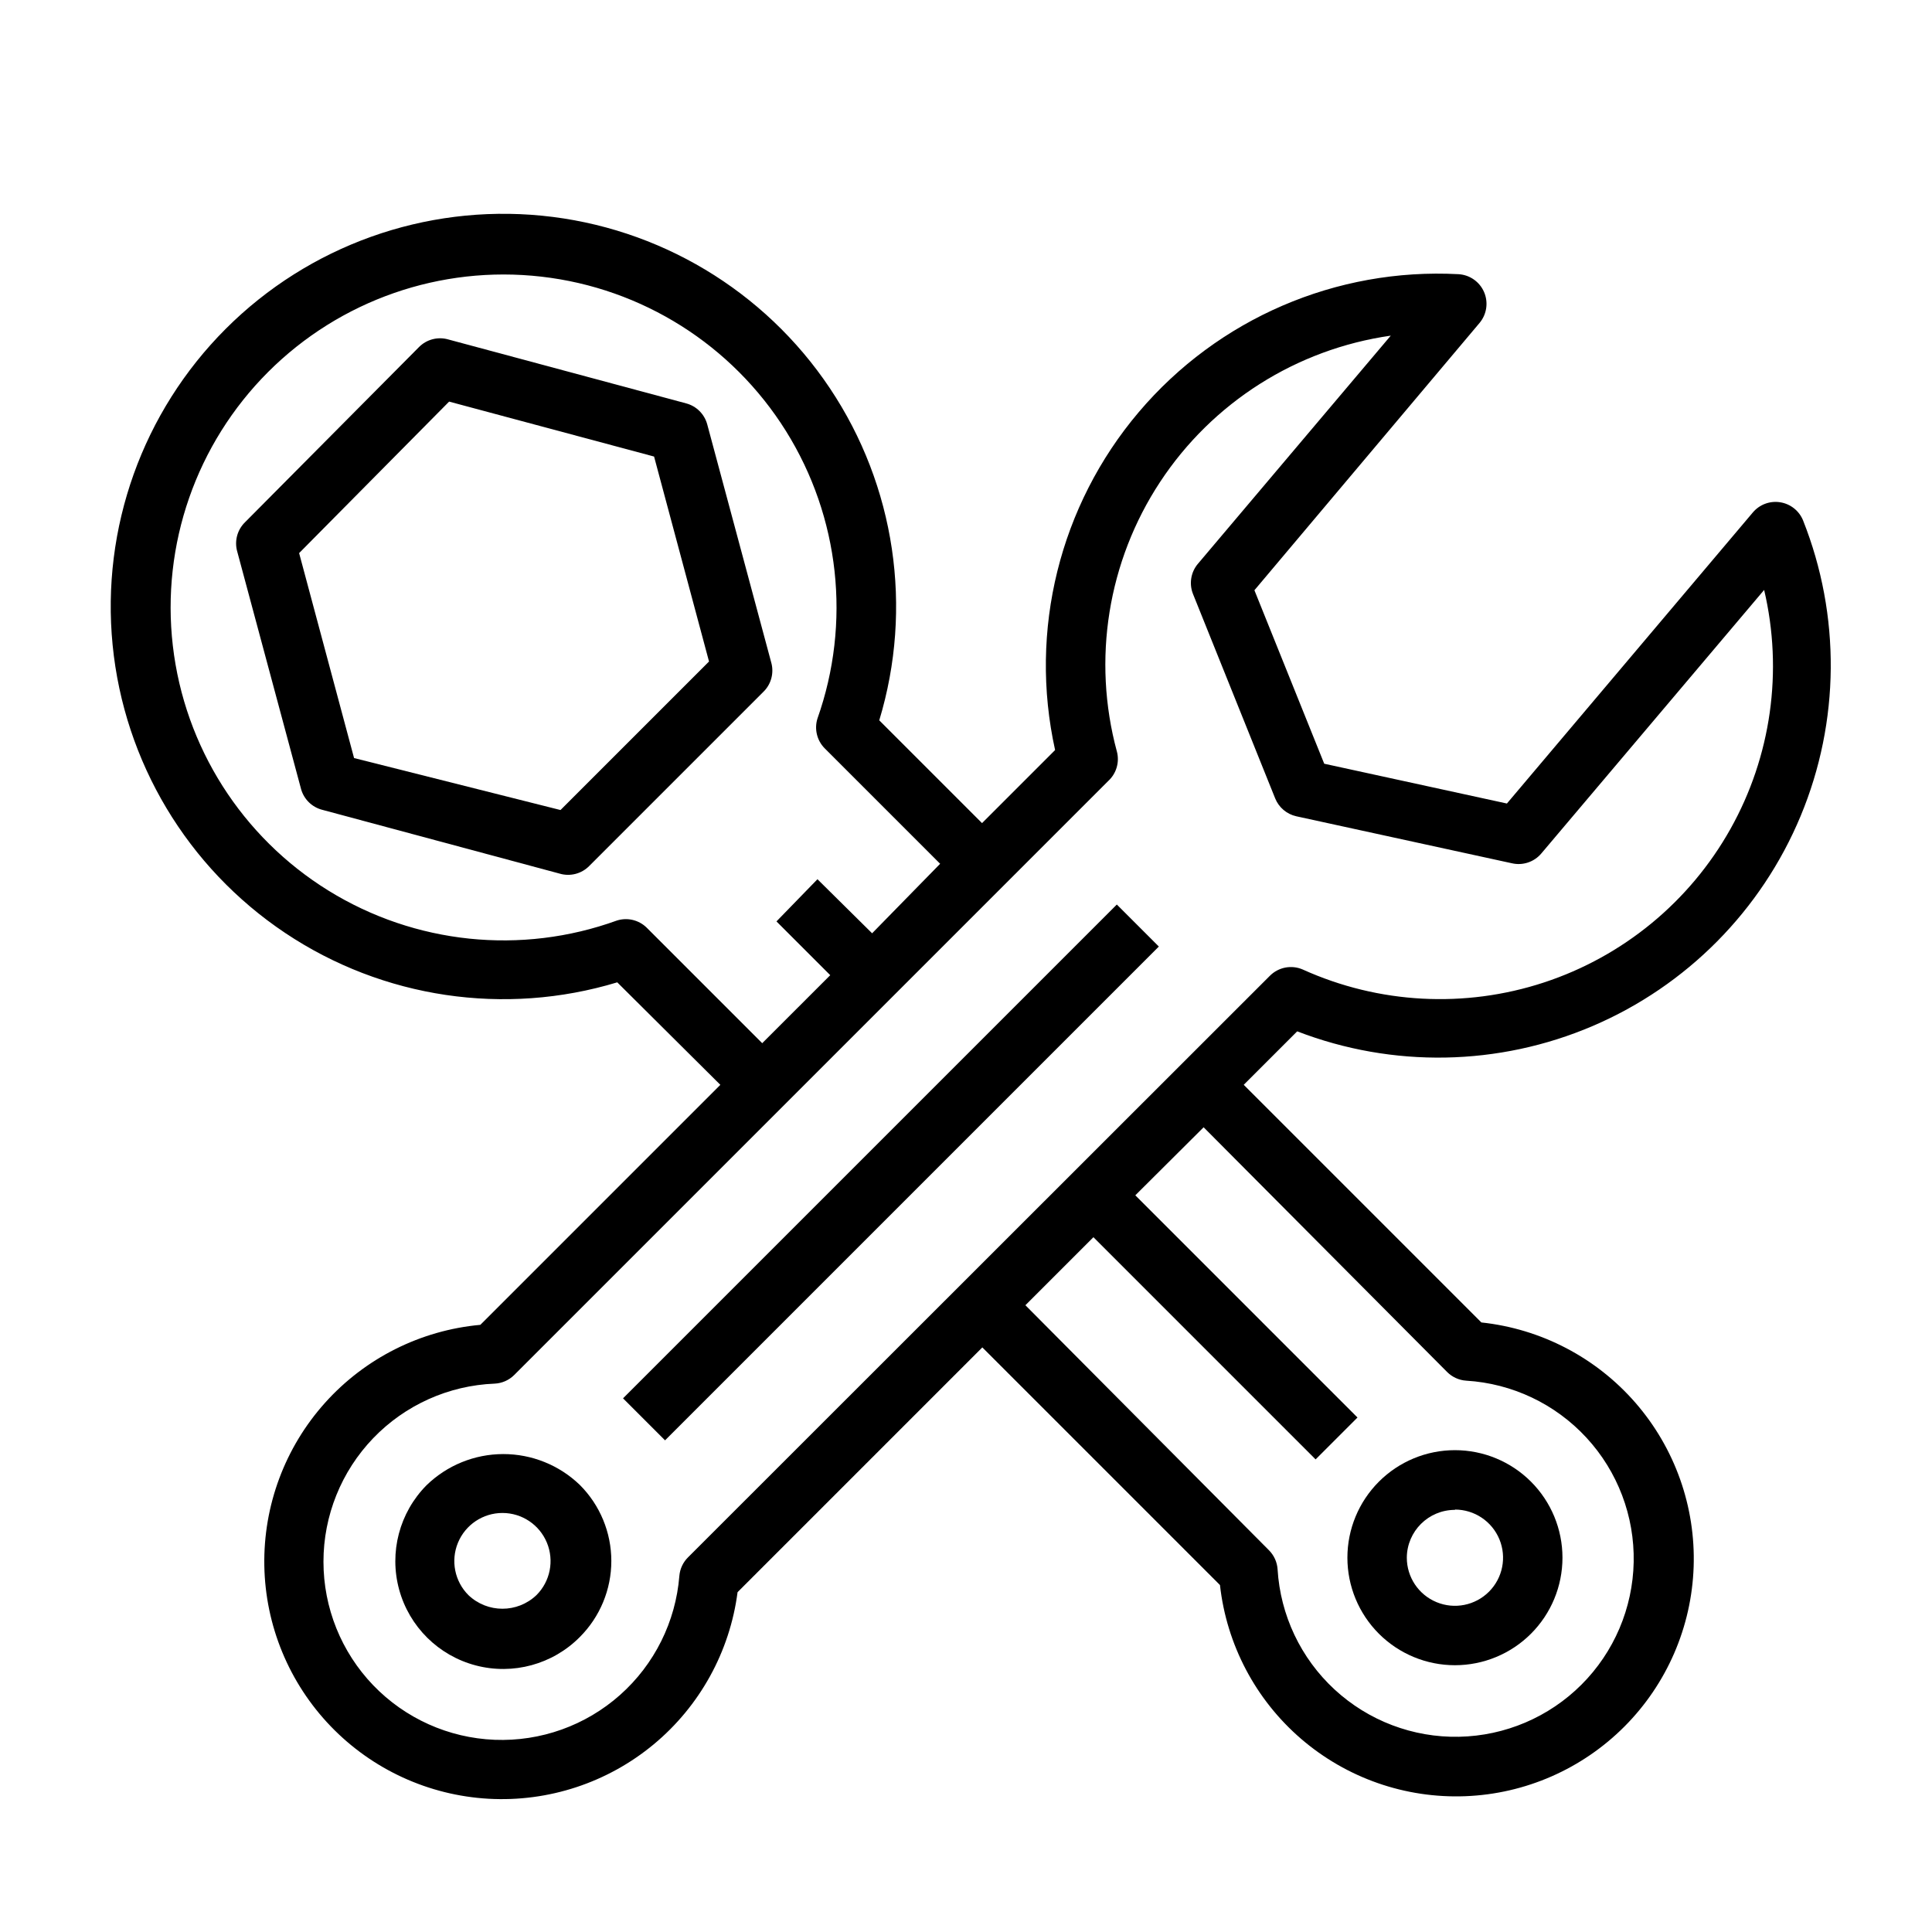 <?xml version="1.0" encoding="UTF-8"?>
<!-- Uploaded to: ICON Repo, www.svgrepo.com, Generator: ICON Repo Mixer Tools -->
<svg fill="#000000" width="800px" height="800px" version="1.1" viewBox="144 144 512 512" xmlns="http://www.w3.org/2000/svg">
 <g>
  <path d="m309.11 514.57 130.86-130.86 11.133 11.133-130.86 130.86z"/>
  <path d="m257.04 537.6c-7.188 7.258-9.953 17.793-7.266 27.645 2.691 9.852 10.434 17.52 20.312 20.113 9.875 2.594 20.387-0.277 27.574-7.531 5.344-5.344 8.348-12.594 8.348-20.152 0-7.559-3.004-14.809-8.348-20.152-5.461-5.262-12.746-8.195-20.328-8.18-7.578 0.016-14.855 2.977-20.293 8.258zm29.125 29.125c-5.047 4.809-12.98 4.809-18.027 0-3.648-3.644-4.742-9.133-2.769-13.898 1.977-4.766 6.625-7.875 11.785-7.875s9.809 3.109 11.781 7.875 0.883 10.254-2.769 13.898z"/>
  <path d="m529.57 585.3c7.559 0 14.809-3 20.152-8.344s8.348-12.594 8.348-20.152-3.004-14.805-8.348-20.148-12.594-8.348-20.152-8.348c-7.555 0-14.805 3.004-20.148 8.348s-8.348 12.59-8.348 20.148 3.004 14.809 8.348 20.152 12.594 8.344 20.148 8.344zm0-41.25c5.16 0 9.809 3.109 11.785 7.875 1.973 4.766 0.883 10.25-2.766 13.898-3.648 3.644-9.133 4.738-13.898 2.762-4.766-1.973-7.871-6.621-7.871-11.781 0.043-7.012 5.738-12.672 12.75-12.672z"/>
  <path d="m307.66 404.41 27.238 27.082-63.605 63.605h-0.004c-15.836 1.445-30.539 8.828-41.156 20.664-10.617 11.836-16.363 27.254-16.086 43.152 0.277 15.898 6.562 31.105 17.586 42.562 11.027 11.461 25.98 18.324 41.855 19.215 15.879 0.887 31.504-4.262 43.742-14.414 12.234-10.156 20.18-24.562 22.23-40.332l64.867-64.867 62.977 62.977c1.762 15.816 9.445 30.379 21.504 40.762 12.062 10.383 27.605 15.812 43.508 15.199 15.902-0.609 30.98-7.219 42.211-18.5 11.227-11.277 17.766-26.387 18.305-42.293 0.543-15.902-4.961-31.422-15.395-43.438-10.438-12.012-25.035-19.629-40.859-21.32l-62.977-62.977 14.168-14.168h0.004c25.289 9.75 53.387 9.242 78.309-1.418 24.922-10.664 44.695-30.633 55.109-55.66 10.414-25.023 10.641-53.129 0.641-78.32-1.035-2.555-3.332-4.379-6.051-4.812-2.723-0.438-5.473 0.582-7.254 2.688l-65.18 77.145-48.414-10.547-18.5-45.973 59.672-70.848c1.91-2.285 2.367-5.449 1.188-8.18-1.184-2.731-3.805-4.562-6.777-4.731-32.398-1.727-63.742 11.793-84.723 36.543s-29.188 57.887-22.18 89.566l-19.363 19.363-27.238-27.238v0.004c9.031-29.816 4.231-62.113-13.086-88.012-17.316-25.898-45.324-42.676-76.328-45.727-31.004-3.051-61.742 7.953-83.773 29.98-22.027 22.031-33.031 52.77-29.98 83.773 3.051 31.004 19.828 59.012 45.727 76.328 25.898 17.316 58.195 22.117 88.012 13.086zm219.86 103.2c1.352 1.344 3.141 2.156 5.039 2.281 12.176 0.734 23.598 6.152 31.871 15.117 8.273 8.965 12.758 20.781 12.512 32.977-0.246 12.199-5.199 23.828-13.824 32.453s-20.254 13.578-32.449 13.824c-12.199 0.246-24.016-4.238-32.98-12.512s-14.383-19.695-15.117-31.871c-0.125-1.898-0.938-3.691-2.281-5.039l-64.551-64.941 18.027-18.027 58.883 58.883 11.098-11.098-58.883-58.883 18.109-18.031zm-87.535-164.45c-6.59-24.363-2.418-50.379 11.465-71.457 13.879-21.074 36.133-35.188 61.117-38.754l-51.168 60.535h-0.004c-1.812 2.203-2.297 5.215-1.258 7.875l21.805 54.238c0.973 2.394 3.062 4.16 5.59 4.723l57.07 12.438h0.004c2.902 0.699 5.953-0.309 7.871-2.598l59.039-69.824c5.055 21.496 1.863 44.105-8.941 63.363-10.801 19.258-28.434 33.77-49.41 40.664-20.977 6.894-43.777 5.672-63.902-3.426-2.973-1.305-6.445-0.645-8.734 1.656l-154.21 154.13c-1.312 1.309-2.121 3.035-2.281 4.879-0.969 12.164-6.602 23.484-15.727 31.586-9.125 8.102-21.031 12.355-33.227 11.875-12.191-0.484-23.727-5.664-32.184-14.461-8.457-8.797-13.18-20.527-13.18-32.73-0.004-12.199 4.719-23.93 13.172-32.73 8.453-8.797 19.984-13.984 32.18-14.469 1.953-0.09 3.809-0.902 5.195-2.285l157.44-157.44v0.004c2.144-1.977 3.023-4.973 2.281-7.793zm-224.9-100.61c19.02-19 45.664-28.289 72.375-25.238 26.711 3.051 50.574 18.113 64.82 40.91 14.246 22.801 17.324 50.848 8.355 76.195-0.871 2.769-0.145 5.797 1.891 7.871l30.621 30.621-18.027 18.422-14.484-14.328-10.863 11.18 14.25 14.25-18.027 18.023-30.621-30.621c-2.074-2.035-5.102-2.762-7.871-1.891-25.359 9.184-53.527 6.262-76.465-7.926s-38.125-38.082-41.234-64.875c-3.109-26.789 6.203-53.531 25.281-72.594z"/>
  <path d="m229.33 358.59 62.977 16.926c2.801 0.832 5.832 0.043 7.871-2.047l46.129-46.129h0.004c2.09-2.043 2.875-5.07 2.047-7.871l-16.926-62.977c-0.727-2.731-2.859-4.863-5.59-5.59l-62.977-16.926c-2.801-0.832-5.832-0.043-7.871 2.047l-46.051 46.367c-2.09 2.039-2.879 5.07-2.047 7.871l16.926 62.977c0.781 2.621 2.867 4.648 5.508 5.352zm33.691-108.16 54.316 14.562 14.562 54.316-39.359 39.359-54.707-13.773-14.562-54.316z"/>
 </g>
</svg>